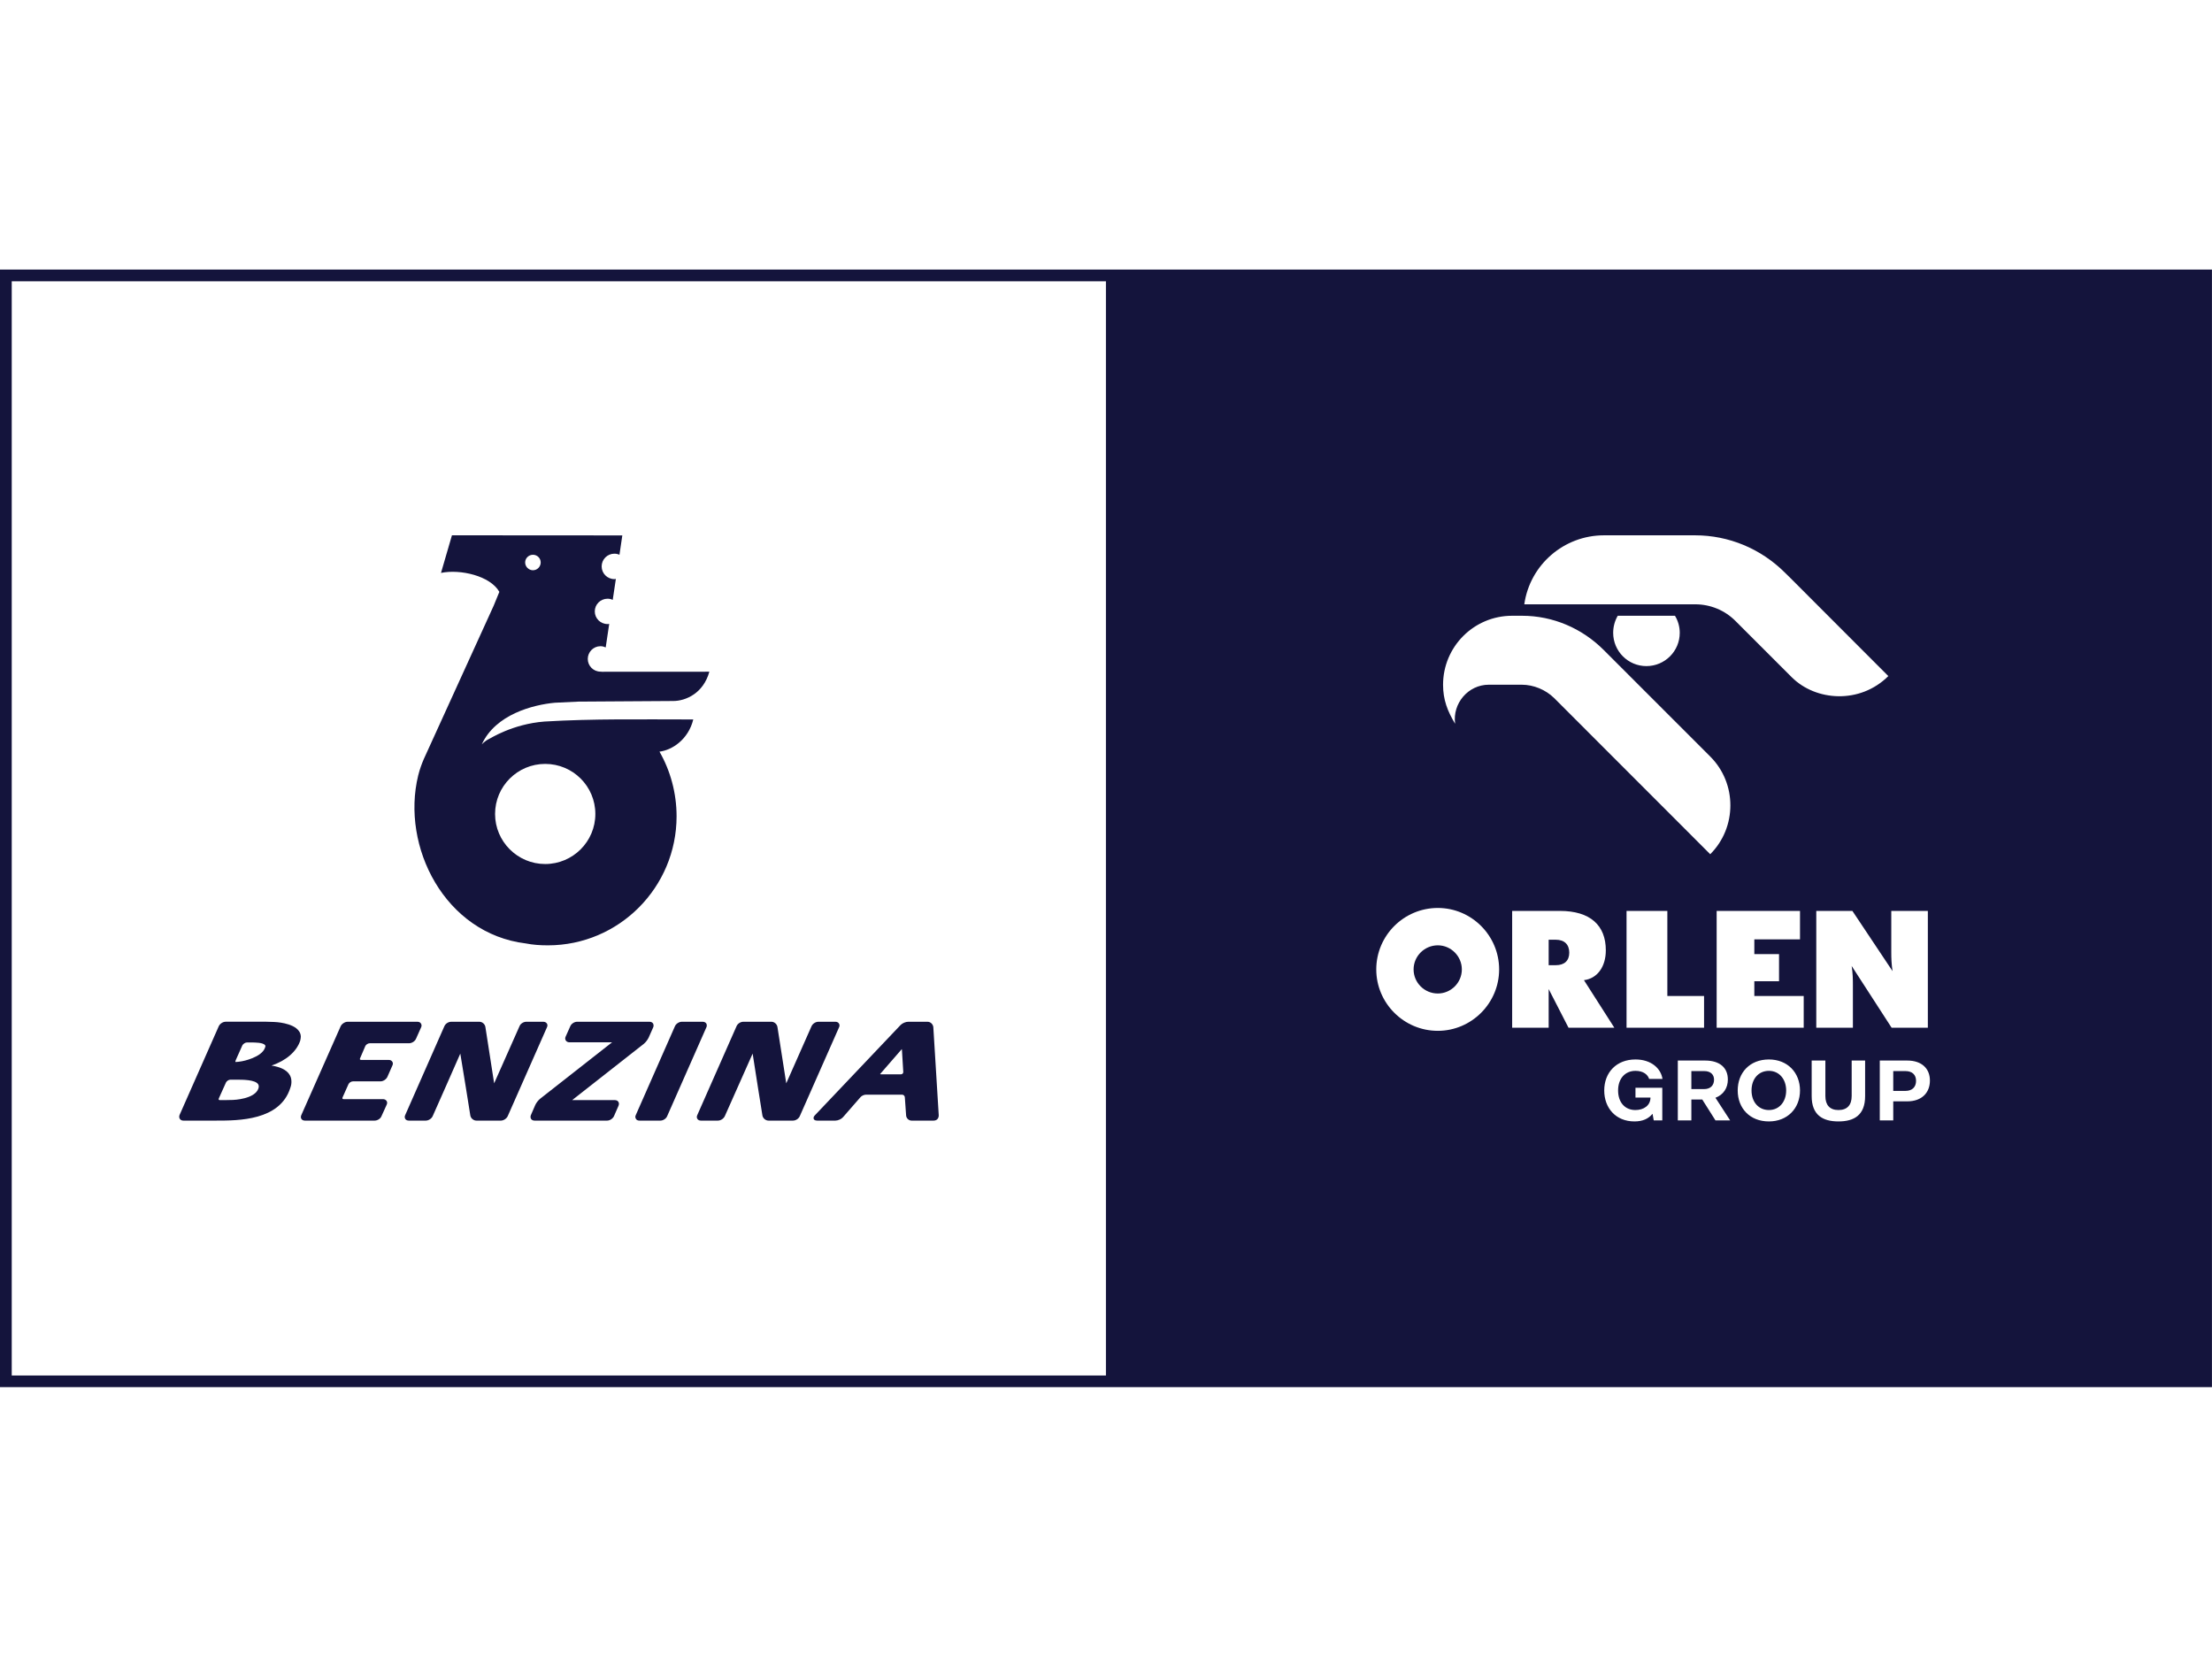 <?xml version="1.0" encoding="UTF-8" standalone="no"?> <svg xmlns="http://www.w3.org/2000/svg" xmlns:xlink="http://www.w3.org/1999/xlink" xmlns:serif="http://www.serif.com/" width="100%" height="100%" viewBox="0 0 100 75" version="1.1" xml:space="preserve" style="fill-rule:evenodd;clip-rule:evenodd;stroke-linejoin:round;stroke-miterlimit:2;"> <g transform="matrix(0.786,0,0,0.786,10.699,10.301)"> <g transform="matrix(1,0,0,1,222.374,40.629)"> <path d="M-108.762,-38.229L-108.762,26.05L-235.986,26.05L-235.986,-38.229L-108.762,-38.229ZM-172.377,-37.559L-235.311,-37.559L-235.311,25.379L-172.377,25.379L-172.377,-37.559ZM-141.919,7.857C-141.458,7.857 -141.212,8.079 -141.133,8.322L-140.365,8.322C-140.461,7.704 -141.025,7.202 -141.919,7.202C-143.012,7.202 -143.716,7.948 -143.716,8.986C-143.716,9.995 -143.051,10.766 -141.978,10.766C-141.493,10.766 -141.171,10.604 -140.947,10.337L-140.935,10.337L-140.869,10.706L-140.377,10.706L-140.377,8.829L-141.919,8.829L-141.919,9.394L-141.057,9.394C-141.057,9.849 -141.442,10.111 -141.924,10.111C-142.528,10.111 -142.919,9.666 -142.919,8.986C-142.919,8.299 -142.515,7.857 -141.919,7.857ZM-134.245,7.202C-135.341,7.202 -136.039,7.959 -136.039,8.986C-136.039,10.008 -135.341,10.766 -134.245,10.766C-133.173,10.766 -132.456,10.008 -132.456,8.986C-132.456,7.959 -133.173,7.202 -134.245,7.202ZM-129.484,9.306C-129.484,9.823 -129.74,10.111 -130.244,10.111C-130.745,10.111 -130.997,9.823 -130.997,9.306L-130.997,7.264L-131.785,7.264L-131.785,9.311C-131.785,10.405 -131.143,10.766 -130.244,10.766C-129.345,10.766 -128.711,10.405 -128.711,9.311L-128.711,7.264L-129.484,7.264L-129.484,9.306ZM-136.606,8.358C-136.606,7.68 -137.064,7.264 -137.918,7.264L-139.484,7.264L-139.484,10.706L-138.705,10.706L-138.705,9.505L-138.078,9.505L-137.319,10.706L-136.474,10.706L-137.319,9.405C-136.855,9.23 -136.606,8.838 -136.606,8.358ZM-126.287,7.264L-127.867,7.264L-127.867,10.706L-127.093,10.706L-127.093,9.611L-126.287,9.611C-125.447,9.611 -124.984,9.112 -124.984,8.415C-124.984,7.732 -125.447,7.264 -126.287,7.264ZM-134.245,10.111C-134.84,10.111 -135.244,9.648 -135.244,8.986C-135.244,8.315 -134.84,7.857 -134.245,7.857C-133.653,7.857 -133.252,8.334 -133.252,8.986C-133.252,9.638 -133.653,10.111 -134.245,10.111ZM-126.393,9.01L-127.093,9.01L-127.093,7.87L-126.393,7.87C-125.992,7.87 -125.781,8.09 -125.781,8.431C-125.781,8.78 -125.992,9.01 -126.393,9.01ZM-137.963,8.905L-138.705,8.905L-138.705,7.87L-137.963,7.87C-137.606,7.87 -137.4,8.063 -137.4,8.366C-137.4,8.679 -137.596,8.905 -137.963,8.905ZM-153.288,-1.512C-155.24,-1.512 -156.828,0.075 -156.828,2.023C-156.828,3.965 -155.24,5.555 -153.288,5.555C-151.348,5.555 -149.761,3.965 -149.761,2.023C-149.761,0.075 -151.348,-1.512 -153.288,-1.512ZM-144.882,2.641C-144.124,2.549 -143.625,1.882 -143.625,0.922C-143.625,-0.515 -144.523,-1.342 -146.265,-1.342L-149.012,-1.342L-149.012,5.376L-146.912,5.376L-146.912,3.153L-145.77,5.376L-143.135,5.376L-144.882,2.641ZM-135.083,2.702L-133.662,2.702L-133.662,1.143L-135.083,1.143L-135.083,0.295L-132.456,0.295L-132.456,-1.342L-137.25,-1.342L-137.25,5.376L-132.243,5.376L-132.243,3.551L-135.083,3.551L-135.083,2.702ZM-142.433,-1.342L-142.433,5.376L-137.974,5.376L-137.974,3.551L-140.086,3.551L-140.086,-1.342L-142.433,-1.342ZM-129.443,-1.342L-131.52,-1.342L-131.52,5.376L-129.414,5.376L-129.414,2.886C-129.414,2.611 -129.418,2.253 -129.484,1.825L-127.187,5.376L-125.103,5.376L-125.103,-1.342L-127.206,-1.342L-127.206,1.053C-127.206,1.346 -127.198,1.699 -127.133,2.122L-129.443,-1.342ZM-153.288,3.408C-154.054,3.408 -154.681,2.789 -154.681,2.023C-154.681,1.26 -154.054,0.637 -153.288,0.637C-152.534,0.637 -151.906,1.26 -151.906,2.023C-151.906,2.789 -152.534,3.408 -153.288,3.408ZM-146.506,1.78L-146.912,1.78L-146.912,0.315L-146.506,0.315C-145.993,0.315 -145.728,0.6 -145.728,1.06C-145.728,1.521 -146.005,1.78 -146.506,1.78ZM-150.358,-14.352L-148.459,-14.352C-147.778,-14.352 -147.087,-14.065 -146.598,-13.586L-137.62,-4.603C-136.075,-6.145 -136.073,-8.68 -137.62,-10.222L-143.749,-16.352C-144.999,-17.601 -146.67,-18.318 -148.438,-18.318L-149.017,-18.318C-151.21,-18.318 -152.986,-16.54 -152.986,-14.347C-152.986,-13.489 -152.731,-12.83 -152.292,-12.105C-152.455,-13.275 -151.542,-14.352 -150.358,-14.352ZM-136.162,-18.013L-132.924,-14.776C-131.547,-13.407 -129.008,-13.224 -127.376,-14.849L-132.988,-20.468L-133.335,-20.809C-134.71,-22.175 -136.551,-22.945 -138.488,-22.945L-143.736,-22.945C-146.032,-22.945 -147.993,-21.252 -148.314,-18.977L-138.486,-18.977C-137.61,-18.977 -136.779,-18.635 -136.162,-18.013ZM-143.202,-17.336C-143.202,-16.281 -142.346,-15.423 -141.29,-15.423C-140.233,-15.423 -139.373,-16.279 -139.373,-17.336C-139.373,-17.683 -139.467,-18.022 -139.647,-18.318L-142.939,-18.318C-143.111,-18.022 -143.202,-17.683 -143.202,-17.336Z" style="fill:rgb(20,20,60);"></path> </g> <g transform="matrix(0.902,0,0,0.902,1.635,21.89)"> <path d="M0,27.994C-0.199,28.635 -1.455,28.873 -1.473,28.873C-1.601,28.898 -1.795,28.922 -1.886,28.922C-1.896,28.91 -1.902,28.873 -1.875,28.812L-1.447,27.853C-1.394,27.762 -1.262,27.676 -1.161,27.676L-0.876,27.676C-0.652,27.676 -0.13,27.676 -0.006,27.844C0.02,27.867 0.036,27.91 0,27.994M-0.423,30.603C-0.646,31.293 -2.025,31.34 -2.041,31.34L-2.541,31.351L-2.883,31.351C-2.913,31.351 -2.952,31.34 -2.955,31.324C-2.967,31.308 -2.959,31.275 -2.952,31.246L-2.495,30.23C-2.45,30.139 -2.325,30.049 -2.217,30.049L-1.763,30.049C-1.429,30.049 -0.652,30.049 -0.45,30.328C-0.398,30.398 -0.389,30.486 -0.423,30.603M2.155,26.945C1.786,26.414 0.627,26.369 0.577,26.369L0.061,26.353L-2.51,26.353C-2.687,26.353 -2.874,26.476 -2.952,26.635L-5.454,32.301C-5.488,32.394 -5.479,32.482 -5.437,32.545C-5.391,32.619 -5.309,32.658 -5.213,32.658L-3.114,32.658C-1.694,32.658 0.938,32.658 1.604,30.586C1.661,30.432 1.686,30.287 1.679,30.152C1.678,29.982 1.63,29.826 1.536,29.695C1.345,29.416 0.959,29.234 0.408,29.148C1.332,28.838 2.003,28.265 2.239,27.566C2.261,27.473 2.278,27.379 2.278,27.295C2.272,27.172 2.239,27.051 2.155,26.945M40.656,29.662C40.623,29.691 40.583,29.707 40.546,29.707L39.268,29.707L39.217,29.695C39.222,29.695 39.241,29.662 39.241,29.662L40.578,28.125C40.578,28.125 40.583,28.111 40.596,28.101C40.605,28.119 40.608,28.133 40.608,28.133L40.694,29.555C40.696,29.59 40.684,29.625 40.656,29.662M42.61,26.695C42.587,26.504 42.427,26.355 42.239,26.355L41.014,26.355C40.847,26.355 40.638,26.445 40.523,26.562L35.045,32.334C34.955,32.426 34.972,32.51 34.984,32.553C35.001,32.592 35.053,32.658 35.2,32.658L36.365,32.658C36.533,32.658 36.744,32.566 36.854,32.437L37.965,31.164C38.037,31.074 38.199,31.004 38.317,31.004L40.62,31.004C40.708,31.004 40.794,31.08 40.794,31.178L40.875,32.322C40.885,32.51 41.043,32.658 41.225,32.658L42.63,32.658C42.724,32.658 42.814,32.627 42.874,32.56C42.931,32.49 42.96,32.41 42.955,32.308L42.61,26.695ZM35.284,26.355L36.365,26.355C36.467,26.355 36.547,26.396 36.59,26.465C36.636,26.533 36.643,26.625 36.6,26.707L34.095,32.375C34.025,32.535 33.842,32.658 33.662,32.658L32.101,32.658C31.914,32.658 31.745,32.51 31.713,32.334C31.713,32.334 31.143,28.781 31.089,28.385C30.921,28.754 29.314,32.375 29.314,32.375C29.237,32.535 29.053,32.658 28.874,32.658L27.792,32.658C27.697,32.658 27.611,32.623 27.569,32.553C27.518,32.482 27.518,32.394 27.559,32.307L30.063,26.637C30.13,26.476 30.319,26.355 30.496,26.355L32.291,26.355C32.47,26.355 32.64,26.504 32.671,26.689C32.671,26.689 33.171,29.883 33.232,30.281C33.269,30.205 34.845,26.637 34.845,26.637C34.92,26.476 35.106,26.355 35.284,26.355M26.574,26.355C26.404,26.355 26.207,26.476 26.136,26.637L23.637,32.307C23.593,32.394 23.602,32.482 23.651,32.553C23.688,32.623 23.773,32.658 23.87,32.658L25.207,32.658C25.382,32.658 25.573,32.535 25.638,32.375L28.14,26.707C28.159,26.668 28.171,26.625 28.164,26.586C28.164,26.543 28.158,26.498 28.132,26.465C28.085,26.396 28.002,26.355 27.908,26.355L26.574,26.355ZM19.896,26.355L24.511,26.355C24.615,26.355 24.69,26.396 24.739,26.465C24.757,26.498 24.768,26.543 24.772,26.586C24.772,26.625 24.768,26.668 24.75,26.707L24.465,27.351C24.406,27.488 24.263,27.676 24.141,27.771C24.141,27.771 19.589,31.346 19.581,31.351L22.295,31.351C22.396,31.351 22.479,31.387 22.523,31.455C22.574,31.525 22.574,31.619 22.537,31.711L22.247,32.375C22.171,32.535 21.985,32.658 21.81,32.658L17.183,32.658C17.091,32.658 17.01,32.623 16.961,32.553C16.939,32.51 16.926,32.476 16.926,32.426C16.926,32.389 16.93,32.344 16.949,32.307L17.229,31.66C17.29,31.525 17.433,31.34 17.561,31.246C17.561,31.246 22.119,27.666 22.125,27.666L19.401,27.666C19.309,27.666 19.222,27.621 19.178,27.555C19.132,27.484 19.123,27.396 19.161,27.312L19.463,26.637C19.527,26.484 19.719,26.355 19.896,26.355M16.656,26.355L17.735,26.355C17.838,26.355 17.92,26.396 17.967,26.465C18.015,26.533 18.015,26.625 17.974,26.707L15.471,32.375C15.398,32.535 15.204,32.658 15.036,32.658L13.473,32.658C13.289,32.658 13.117,32.51 13.087,32.334C13.087,32.334 12.522,28.781 12.448,28.385C12.426,28.453 10.686,32.375 10.686,32.375C10.615,32.535 10.42,32.658 10.248,32.658L9.169,32.658C9.066,32.658 8.988,32.623 8.941,32.553C8.898,32.482 8.89,32.394 8.934,32.307L11.433,26.637C11.504,26.476 11.688,26.355 11.875,26.355L13.662,26.355C13.849,26.355 14.019,26.504 14.048,26.689C14.048,26.689 14.59,30.197 14.606,30.281C14.644,30.205 16.224,26.637 16.224,26.637C16.285,26.476 16.481,26.355 16.656,26.355M5.265,26.355L9.713,26.355C9.816,26.355 9.892,26.396 9.937,26.465C9.983,26.533 9.992,26.625 9.951,26.707L9.621,27.445C9.551,27.605 9.354,27.726 9.18,27.726L6.676,27.726C6.564,27.726 6.432,27.81 6.39,27.906L6.058,28.682C6.041,28.709 6.041,28.74 6.051,28.762C6.065,28.775 6.093,28.789 6.132,28.789L7.887,28.789C7.987,28.789 8.063,28.828 8.108,28.896C8.159,28.965 8.164,29.053 8.118,29.144L7.795,29.877C7.719,30.035 7.528,30.156 7.354,30.156L5.601,30.156C5.49,30.156 5.362,30.238 5.316,30.338L4.938,31.183C4.925,31.219 4.925,31.25 4.938,31.262C4.942,31.279 4.97,31.289 5.011,31.289L7.519,31.289C7.619,31.289 7.7,31.334 7.744,31.4C7.795,31.469 7.795,31.558 7.752,31.648L7.422,32.375C7.361,32.535 7.167,32.658 6.985,32.658L2.541,32.658C2.448,32.658 2.361,32.623 2.317,32.553C2.272,32.482 2.271,32.394 2.31,32.307L4.822,26.635C4.903,26.476 5.098,26.355 5.265,26.355M17.86,9.913C19.627,9.913 21.059,11.338 21.059,13.106C21.059,14.866 19.627,16.297 17.86,16.297C16.101,16.297 14.665,14.866 14.665,13.106C14.665,11.338 16.101,9.913 17.86,9.913M17.081,-3.423C17.352,-3.423 17.575,-3.205 17.575,-2.933C17.575,-2.661 17.352,-2.435 17.081,-2.435C16.812,-2.435 16.583,-2.661 16.583,-2.933C16.583,-3.205 16.812,-3.423 17.081,-3.423M18.482,6.012L19.979,5.941L26.022,5.902C26.831,5.902 27.952,5.403 28.328,4.034C26.17,4.034 21.493,4.038 21.493,4.038C21.456,4.038 21.422,4.03 21.387,4.03C20.939,4.03 20.576,3.665 20.576,3.221C20.576,2.774 20.939,2.408 21.387,2.408C21.511,2.408 21.614,2.439 21.72,2.484L21.943,0.986C21.908,0.991 21.872,0.996 21.842,0.996C21.387,0.996 21.023,0.637 21.023,0.188C21.023,-0.256 21.387,-0.621 21.842,-0.621C21.957,-0.621 22.07,-0.594 22.167,-0.545L22.368,-1.882C22.336,-1.877 22.302,-1.87 22.274,-1.87C21.824,-1.87 21.461,-2.233 21.461,-2.68C21.461,-3.128 21.824,-3.492 22.274,-3.492C22.386,-3.492 22.494,-3.469 22.597,-3.423L22.779,-4.657L11.915,-4.664L11.217,-2.267C12.448,-2.519 14.357,-2.081 14.938,-1.058L14.576,-0.175L10.123,9.598C10.022,9.83 10.006,9.889 9.937,10.071C9.863,10.296 9.831,10.373 9.762,10.653C8.656,15.193 11.466,20.736 16.624,21.361C17.074,21.449 17.519,21.482 18.038,21.482C22.564,21.482 26.239,17.787 26.239,13.253C26.239,11.772 25.842,10.335 25.148,9.131C25.938,9.037 26.986,8.372 27.303,7.079C24.03,7.079 20.952,7.023 17.813,7.212C15.76,7.368 14.313,8.321 14.284,8.321C13.97,8.473 13.835,8.667 13.819,8.667C14.689,6.76 17.084,6.14 18.482,6.012" style="fill:rgb(20,20,60);fill-rule:nonzero;"></path> </g> </g> </svg> 